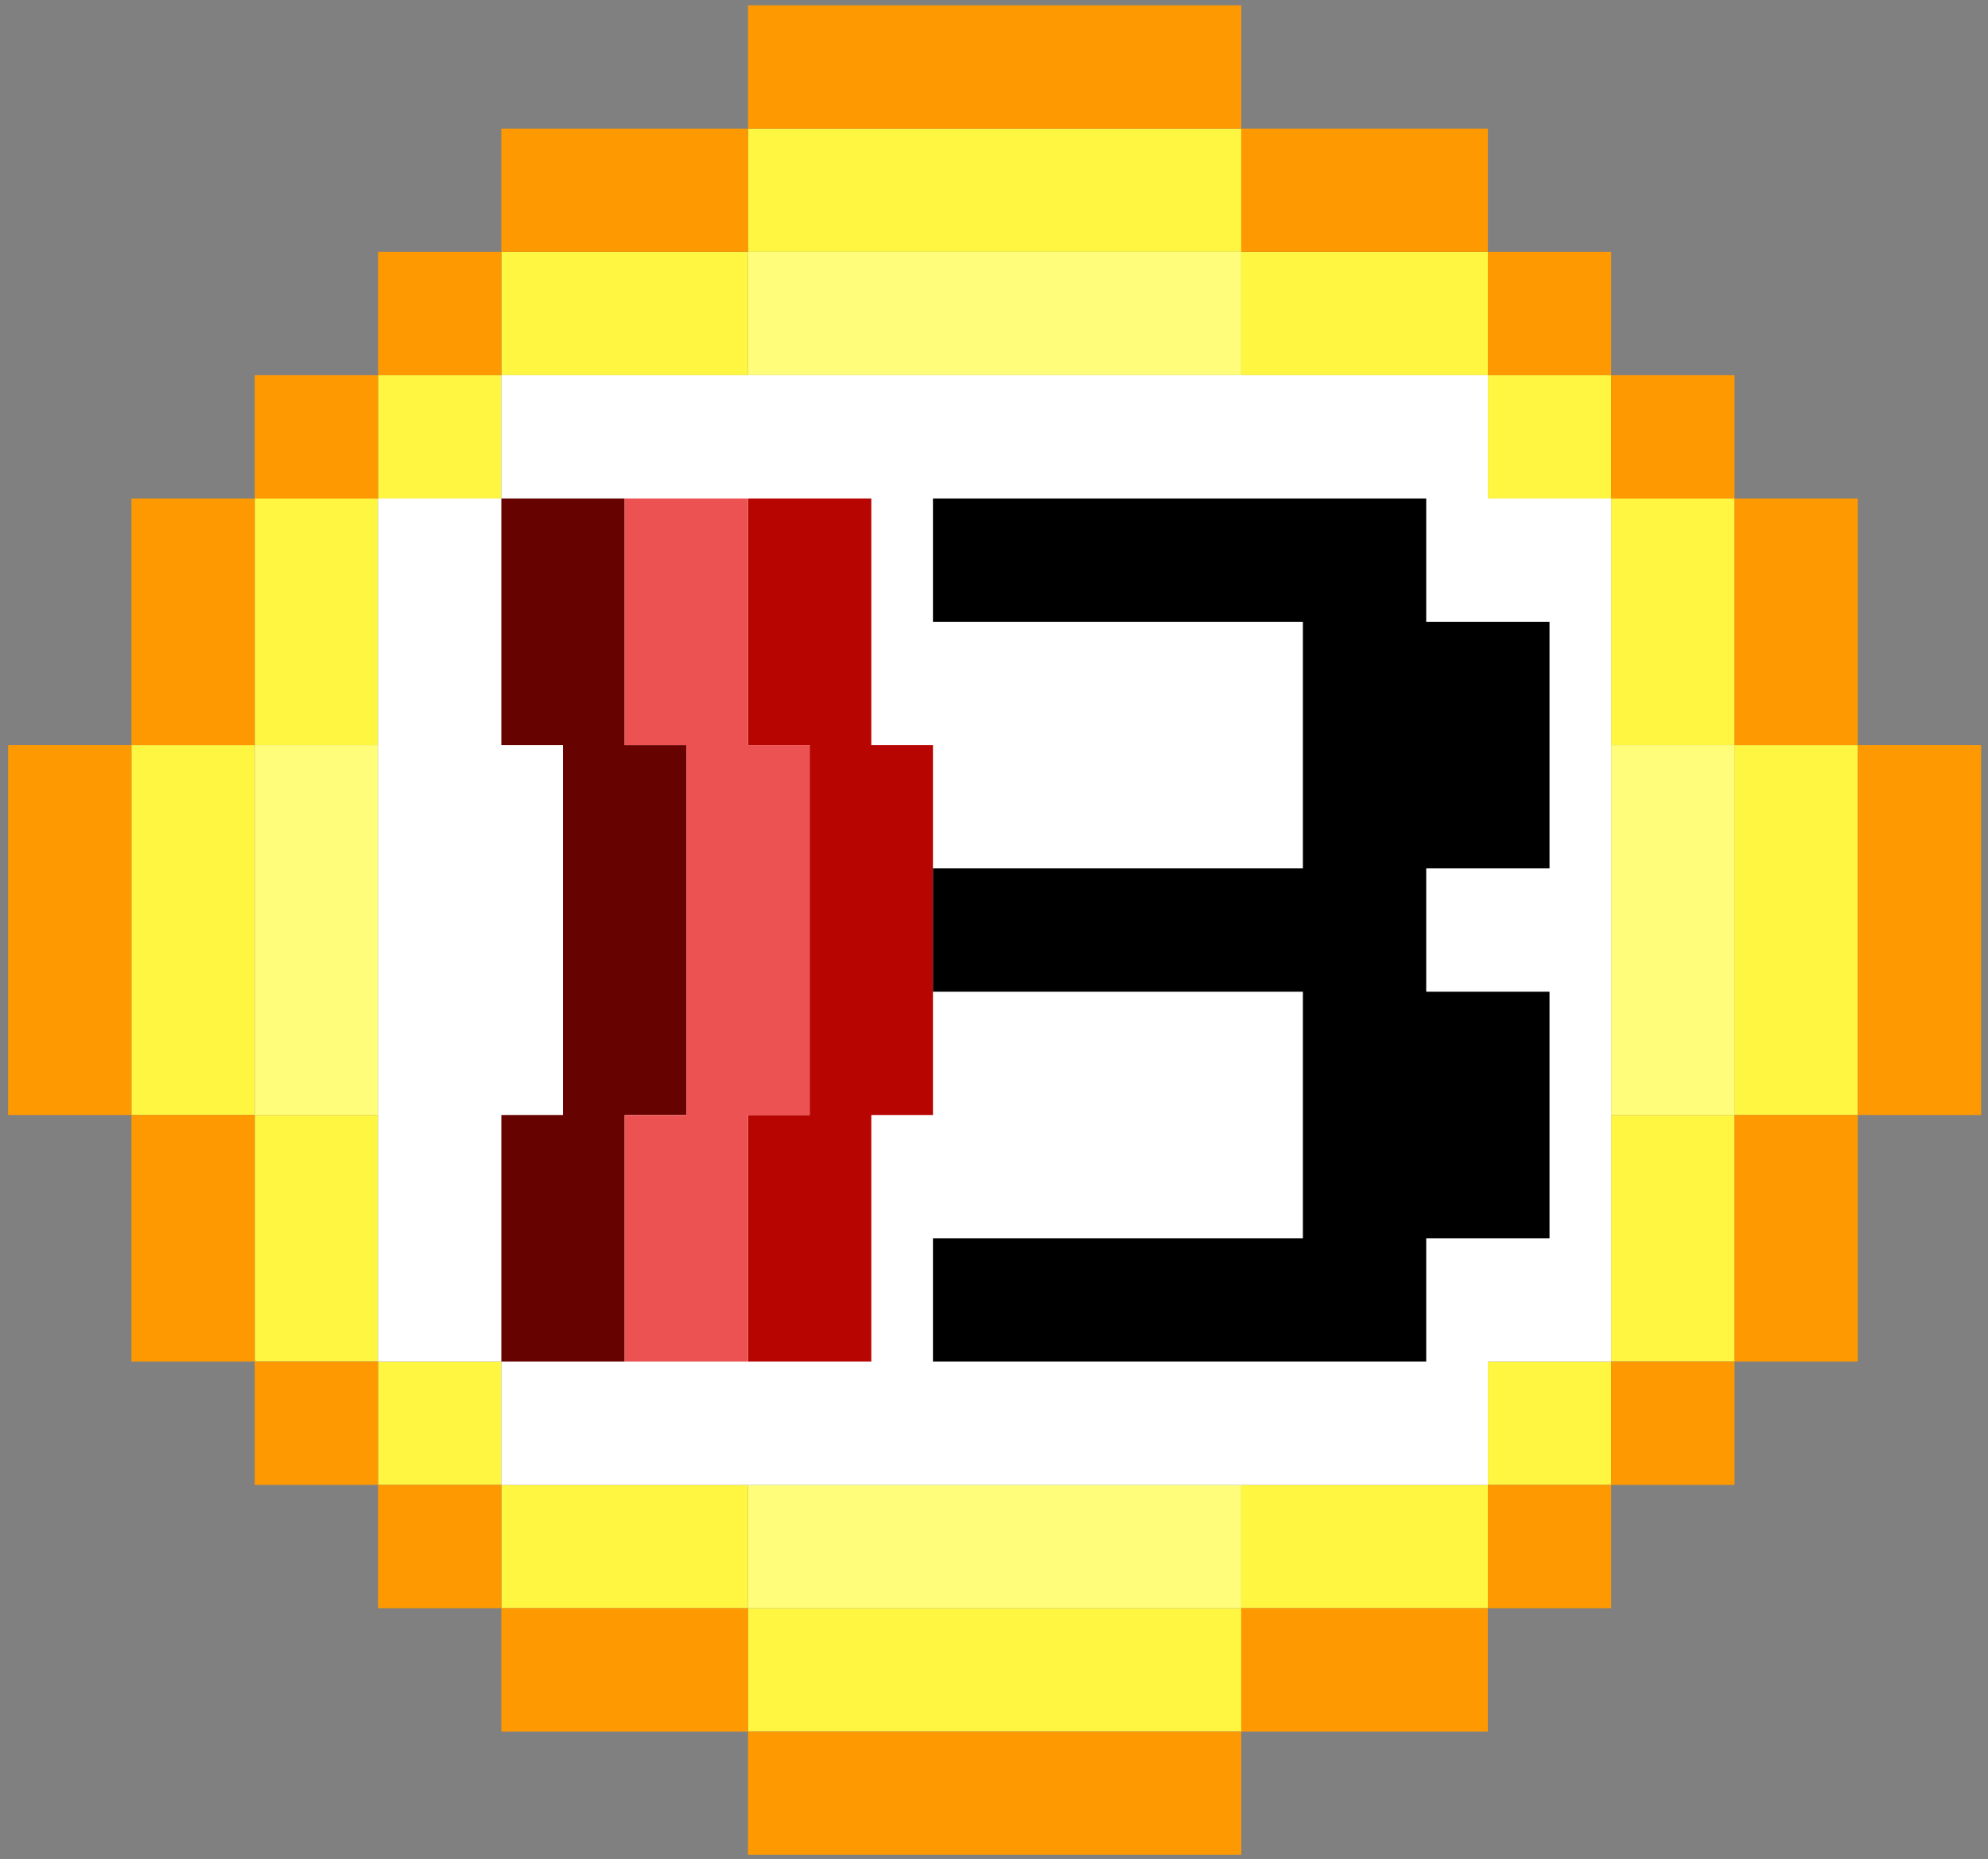 <?xml version="1.0" encoding="utf-8"?>
<svg version="1.1" id="Layer_1" xmlns="http://www.w3.org/2000/svg" xmlns:xlink="http://www.w3.org/1999/xlink" x="0px" y="0px"
	 viewBox="0 0 111.4 104.2" style="enable-background:new 0 0 111.4 104.2;" xml:space="preserve">
<rect x="0" y="0" width="111.4" height="104.2" fill="#808080" stroke="none"/>
<style type="text/css">
	.st0{fill:#FFF641;}
	.st1{fill:#FF9901;}
	.st2{fill:#FFFD79;}
	.st3{fill:#FFFFFF;}
	.st4{fill:#B70501;}
	.st5{fill:#660200;}
	.st6{fill:#EC5252;}
</style>
<g transform="matrix( 0.691, 0, 0, 0.691, 76.05,55.3) ">
	<g transform="matrix( 1, 0, 0, 1, 0,0) ">
		<g>
			<g id="B_coin_anim1_0_Layer1_0_FILL">
				<path class="st0" d="M20.6,30.4h10v-20h-10V30.4 M20.6,40.4v-10h-10v10H20.6 M-9.4,40.4v10h20v-10H-9.4 M-49.4,50.4v10h40v-10
					H-49.4 M-69.4,30.4h-10v10h10V30.4 M-79.4,30.4v-20h-10v20H-79.4 M-49.4,40.4h-20v10h20V40.4 M-69.4-59.6v10h20v-10H-69.4
					 M-69.4-49.6h-10v10h10V-49.6 M-9.4-59.6v-10h-40v10H-9.4 M-89.4-19.6h-10v30h10V-19.6 M-89.4-39.6v20h10v-20H-89.4 M40.6-19.6
					h-10v30h10V-19.6 M30.6-39.6h-10v20h10V-39.6 M20.6-49.6h-10v10h10V-49.6 M10.6-49.6v-10h-20v10H10.6z"/>
				<path class="st1" d="M20.6,40.4h-10v10h10V40.4 M20.6,30.4v10h10v-10H20.6 M40.6,10.4h-10v20h10V10.4 M-89.4,30.4v-20h-10v20
					H-89.4 M-9.4,50.4v10h20v-10H-9.4 M-49.4,60.4v-10h-20v10H-49.4 M-49.4,60.4v10h40v-10H-49.4 M-79.4,40.4v-10h-10v10H-79.4
					 M-69.4,40.4h-10v10h10V40.4 M-69.4-69.6v10h20v-10H-69.4 M-79.4-49.6h10v-10h-10V-49.6 M-9.4-69.6v-10h-40v10H-9.4 M-89.4-49.6
					v10h10v-10H-89.4 M-99.4-19.6h-10v30h10V-19.6 M-89.4-19.6v-20h-10v20H-89.4 M50.6-19.6h-10v30h10V-19.6 M30.6-39.6v20h10v-20
					H30.6 M10.6-59.6v-10h-20v10H10.6 M10.6-59.6v10h10v-10H10.6 M30.6-49.6h-10v10h10V-49.6z"/>
				<path class="st2" d="M-49.4,40.4v10h40v-10H-49.4 M-79.4-19.6h-10v30h10V-19.6 M-9.4-49.6v-10h-40v10H-9.4 M30.6-19.6h-10v30h10
					V-19.6z"/>
				<path class="st3" d="M20.6-19.6v-20h-10v-10h-20h-40h-20v10h-10v20v30v20h10v10h20h40h20v-10h10v-20V-19.6z"/>
			</g>
		</g>
	</g>
	<g transform="matrix( 1, 0, 0, 1, 0,0) ">
		<g>
			<g id="B_coin_anim1_0_Layer0_0_FILL">
				<path class="st4" d="M-49.4-19.6h5v30h-5v20h10v-20h5v-10v-10v-10h-5v-20h-10V-19.6z"/>
				<path class="st5" d="M-59.4-39.6h-10v20h5v30h-5v20h10v-20h5v-30h-5V-39.6z"/>
				<path class="st6" d="M-49.4-39.6h-10v20h5v30h-5v20h10v-20h5v-30h-5V-39.6z"/>
				<path d="M5.6-9.6h10v-20h-10v-10h-40v10h30v20h-30v10h30v20h-30v10h40v-10h10v-20h-10V-9.6z"/>
			</g>
		</g>
	</g>
</g>
</svg>
